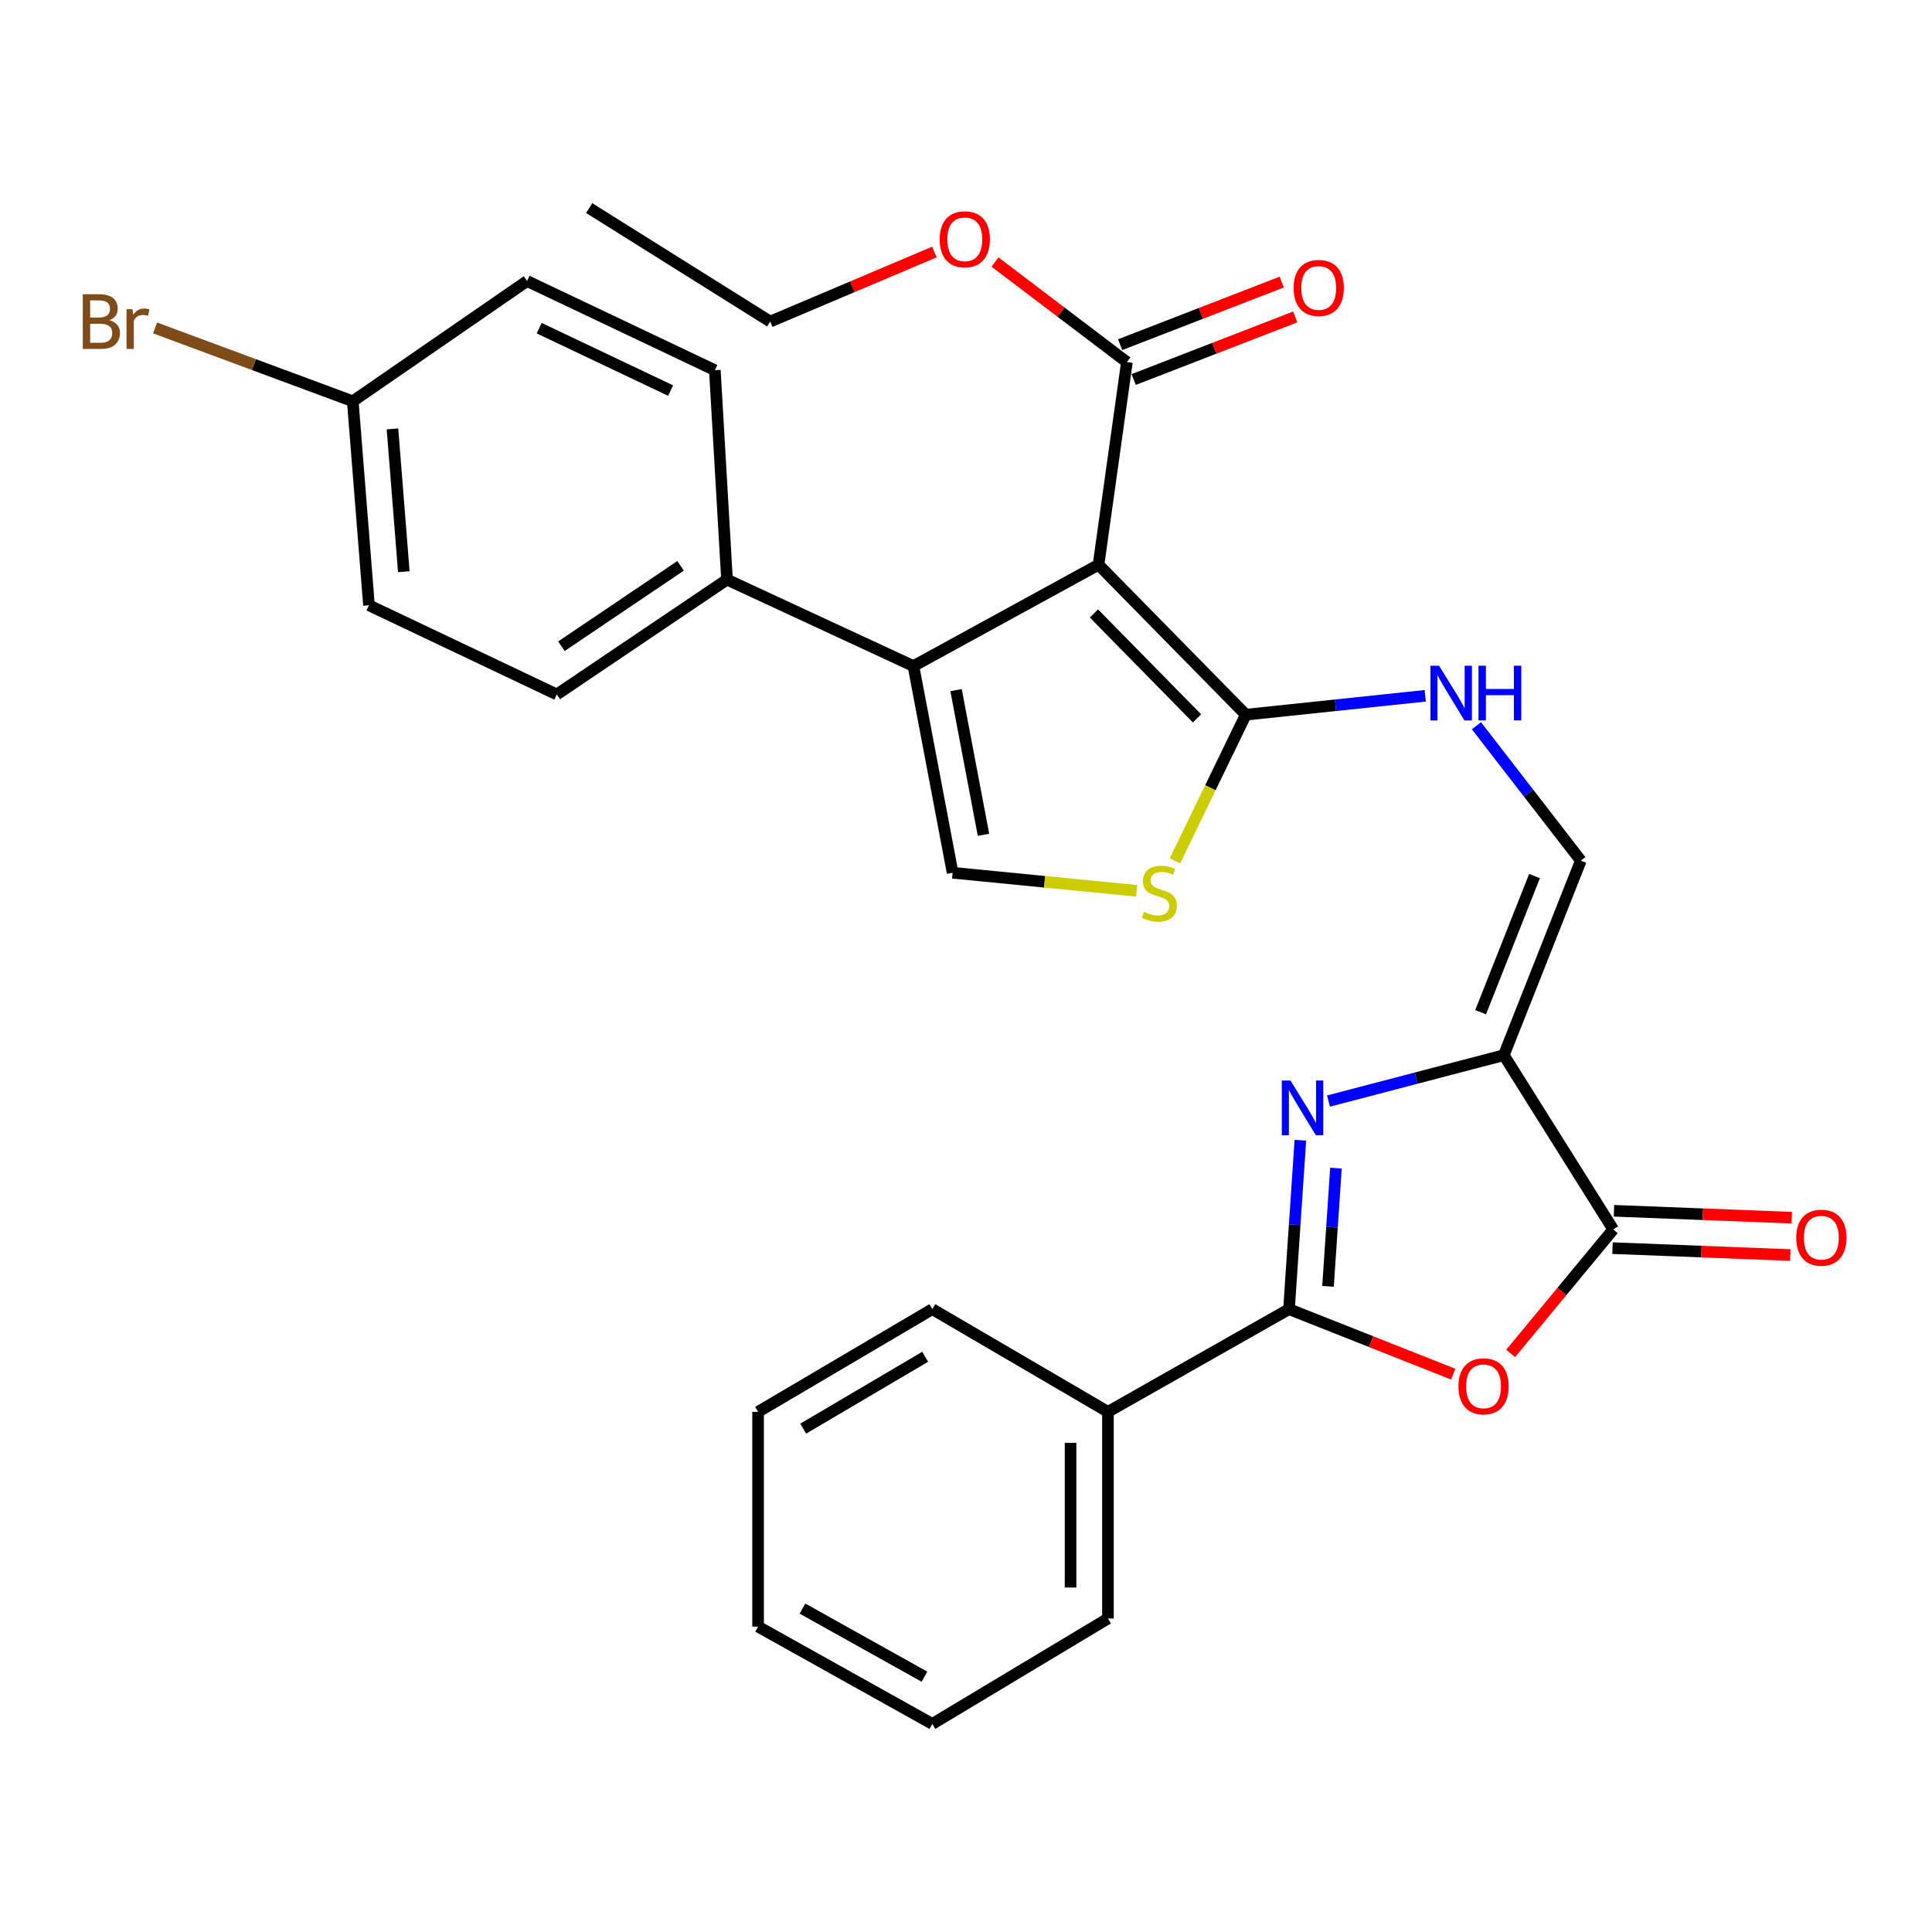 <?xml version='1.0' encoding='iso-8859-1'?>
<svg version='1.1' baseProfile='full'
              xmlns='http://www.w3.org/2000/svg'
                      xmlns:rdkit='http://www.rdkit.org/xml'
                      xmlns:xlink='http://www.w3.org/1999/xlink'
                  xml:space='preserve'
width='1000px' height='1000px' viewBox='0 0 1000 1000'>
<!-- END OF HEADER -->
<rect style='opacity:1.0;fill:#FFFFFF;stroke:none' width='1000' height='1000' x='0' y='0'> </rect>
<path class='bond-3' d='M 568.59,292.316 L 472.8,344.759' style='fill:none;fill-rule:evenodd;stroke:#000000;stroke-width:6px;stroke-linecap:butt;stroke-linejoin:miter;stroke-opacity:1' />
<path class='bond-5' d='M 568.59,292.316 L 644.824,369.926' style='fill:none;fill-rule:evenodd;stroke:#000000;stroke-width:6px;stroke-linecap:butt;stroke-linejoin:miter;stroke-opacity:1' />
<path class='bond-5' d='M 566.22,317.518 L 619.583,371.845' style='fill:none;fill-rule:evenodd;stroke:#000000;stroke-width:6px;stroke-linecap:butt;stroke-linejoin:miter;stroke-opacity:1' />
<path class='bond-9' d='M 568.59,292.316 L 583.286,187.421' style='fill:none;fill-rule:evenodd;stroke:#000000;stroke-width:6px;stroke-linecap:butt;stroke-linejoin:miter;stroke-opacity:1' />
<path class='bond-0' d='M 778.381,546.153 L 818.234,445.461' style='fill:none;fill-rule:evenodd;stroke:#000000;stroke-width:6px;stroke-linecap:butt;stroke-linejoin:miter;stroke-opacity:1' />
<path class='bond-0' d='M 766.365,523.928 L 794.263,453.443' style='fill:none;fill-rule:evenodd;stroke:#000000;stroke-width:6px;stroke-linecap:butt;stroke-linejoin:miter;stroke-opacity:1' />
<path class='bond-1' d='M 778.381,546.153 L 733.004,558.032' style='fill:none;fill-rule:evenodd;stroke:#000000;stroke-width:6px;stroke-linecap:butt;stroke-linejoin:miter;stroke-opacity:1' />
<path class='bond-1' d='M 733.004,558.032 L 687.627,569.911' style='fill:none;fill-rule:evenodd;stroke:#0000FF;stroke-width:6px;stroke-linecap:butt;stroke-linejoin:miter;stroke-opacity:1' />
<path class='bond-6' d='M 778.381,546.153 L 835.005,636.363' style='fill:none;fill-rule:evenodd;stroke:#000000;stroke-width:6px;stroke-linecap:butt;stroke-linejoin:miter;stroke-opacity:1' />
<path class='bond-2' d='M 673.067,590.198 L 670.126,633.906' style='fill:none;fill-rule:evenodd;stroke:#0000FF;stroke-width:6px;stroke-linecap:butt;stroke-linejoin:miter;stroke-opacity:1' />
<path class='bond-2' d='M 670.126,633.906 L 667.185,677.614' style='fill:none;fill-rule:evenodd;stroke:#000000;stroke-width:6px;stroke-linecap:butt;stroke-linejoin:miter;stroke-opacity:1' />
<path class='bond-2' d='M 691.492,604.61 L 689.434,635.205' style='fill:none;fill-rule:evenodd;stroke:#0000FF;stroke-width:6px;stroke-linecap:butt;stroke-linejoin:miter;stroke-opacity:1' />
<path class='bond-2' d='M 689.434,635.205 L 687.375,665.8' style='fill:none;fill-rule:evenodd;stroke:#000000;stroke-width:6px;stroke-linecap:butt;stroke-linejoin:miter;stroke-opacity:1' />
<path class='bond-13' d='M 667.185,677.614 L 573.471,730.766' style='fill:none;fill-rule:evenodd;stroke:#000000;stroke-width:6px;stroke-linecap:butt;stroke-linejoin:miter;stroke-opacity:1' />
<path class='bond-32' d='M 667.185,677.614 L 709.683,694.437' style='fill:none;fill-rule:evenodd;stroke:#000000;stroke-width:6px;stroke-linecap:butt;stroke-linejoin:miter;stroke-opacity:1' />
<path class='bond-32' d='M 709.683,694.437 L 752.18,711.26' style='fill:none;fill-rule:evenodd;stroke:#FF0000;stroke-width:6px;stroke-linecap:butt;stroke-linejoin:miter;stroke-opacity:1' />
<path class='bond-7' d='M 472.8,344.759 L 493.076,451.74' style='fill:none;fill-rule:evenodd;stroke:#000000;stroke-width:6px;stroke-linecap:butt;stroke-linejoin:miter;stroke-opacity:1' />
<path class='bond-7' d='M 494.855,357.202 L 509.048,432.089' style='fill:none;fill-rule:evenodd;stroke:#000000;stroke-width:6px;stroke-linecap:butt;stroke-linejoin:miter;stroke-opacity:1' />
<path class='bond-12' d='M 472.8,344.759 L 376.301,300.003' style='fill:none;fill-rule:evenodd;stroke:#000000;stroke-width:6px;stroke-linecap:butt;stroke-linejoin:miter;stroke-opacity:1' />
<path class='bond-4' d='M 781.915,700.526 L 808.46,668.444' style='fill:none;fill-rule:evenodd;stroke:#FF0000;stroke-width:6px;stroke-linecap:butt;stroke-linejoin:miter;stroke-opacity:1' />
<path class='bond-4' d='M 808.46,668.444 L 835.005,636.363' style='fill:none;fill-rule:evenodd;stroke:#000000;stroke-width:6px;stroke-linecap:butt;stroke-linejoin:miter;stroke-opacity:1' />
<path class='bond-8' d='M 644.824,369.926 L 626.49,407.742' style='fill:none;fill-rule:evenodd;stroke:#000000;stroke-width:6px;stroke-linecap:butt;stroke-linejoin:miter;stroke-opacity:1' />
<path class='bond-8' d='M 626.49,407.742 L 608.157,445.558' style='fill:none;fill-rule:evenodd;stroke:#CCCC00;stroke-width:6px;stroke-linecap:butt;stroke-linejoin:miter;stroke-opacity:1' />
<path class='bond-11' d='M 644.824,369.926 L 691.264,365.037' style='fill:none;fill-rule:evenodd;stroke:#000000;stroke-width:6px;stroke-linecap:butt;stroke-linejoin:miter;stroke-opacity:1' />
<path class='bond-11' d='M 691.264,365.037 L 737.705,360.147' style='fill:none;fill-rule:evenodd;stroke:#0000FF;stroke-width:6px;stroke-linecap:butt;stroke-linejoin:miter;stroke-opacity:1' />
<path class='bond-14' d='M 834.629,646.031 L 880.643,647.822' style='fill:none;fill-rule:evenodd;stroke:#000000;stroke-width:6px;stroke-linecap:butt;stroke-linejoin:miter;stroke-opacity:1' />
<path class='bond-14' d='M 880.643,647.822 L 926.657,649.613' style='fill:none;fill-rule:evenodd;stroke:#FF0000;stroke-width:6px;stroke-linecap:butt;stroke-linejoin:miter;stroke-opacity:1' />
<path class='bond-14' d='M 835.382,626.695 L 881.395,628.486' style='fill:none;fill-rule:evenodd;stroke:#000000;stroke-width:6px;stroke-linecap:butt;stroke-linejoin:miter;stroke-opacity:1' />
<path class='bond-14' d='M 881.395,628.486 L 927.409,630.277' style='fill:none;fill-rule:evenodd;stroke:#FF0000;stroke-width:6px;stroke-linecap:butt;stroke-linejoin:miter;stroke-opacity:1' />
<path class='bond-30' d='M 493.076,451.74 L 540.688,456.414' style='fill:none;fill-rule:evenodd;stroke:#000000;stroke-width:6px;stroke-linecap:butt;stroke-linejoin:miter;stroke-opacity:1' />
<path class='bond-30' d='M 540.688,456.414 L 588.301,461.088' style='fill:none;fill-rule:evenodd;stroke:#CCCC00;stroke-width:6px;stroke-linecap:butt;stroke-linejoin:miter;stroke-opacity:1' />
<path class='bond-15' d='M 586.782,196.443 L 628.593,180.244' style='fill:none;fill-rule:evenodd;stroke:#000000;stroke-width:6px;stroke-linecap:butt;stroke-linejoin:miter;stroke-opacity:1' />
<path class='bond-15' d='M 628.593,180.244 L 670.403,164.045' style='fill:none;fill-rule:evenodd;stroke:#FF0000;stroke-width:6px;stroke-linecap:butt;stroke-linejoin:miter;stroke-opacity:1' />
<path class='bond-15' d='M 579.791,178.399 L 621.602,162.199' style='fill:none;fill-rule:evenodd;stroke:#000000;stroke-width:6px;stroke-linecap:butt;stroke-linejoin:miter;stroke-opacity:1' />
<path class='bond-15' d='M 621.602,162.199 L 663.412,146' style='fill:none;fill-rule:evenodd;stroke:#FF0000;stroke-width:6px;stroke-linecap:butt;stroke-linejoin:miter;stroke-opacity:1' />
<path class='bond-18' d='M 583.286,187.421 L 549.148,161.527' style='fill:none;fill-rule:evenodd;stroke:#000000;stroke-width:6px;stroke-linecap:butt;stroke-linejoin:miter;stroke-opacity:1' />
<path class='bond-18' d='M 549.148,161.527 L 515.009,135.634' style='fill:none;fill-rule:evenodd;stroke:#FF0000;stroke-width:6px;stroke-linecap:butt;stroke-linejoin:miter;stroke-opacity:1' />
<path class='bond-10' d='M 818.234,445.461 L 791.215,410.549' style='fill:none;fill-rule:evenodd;stroke:#000000;stroke-width:6px;stroke-linecap:butt;stroke-linejoin:miter;stroke-opacity:1' />
<path class='bond-10' d='M 791.215,410.549 L 764.197,375.636' style='fill:none;fill-rule:evenodd;stroke:#0000FF;stroke-width:6px;stroke-linecap:butt;stroke-linejoin:miter;stroke-opacity:1' />
<path class='bond-16' d='M 376.301,300.003 L 288.199,359.444' style='fill:none;fill-rule:evenodd;stroke:#000000;stroke-width:6px;stroke-linecap:butt;stroke-linejoin:miter;stroke-opacity:1' />
<path class='bond-16' d='M 352.263,292.877 L 290.591,334.486' style='fill:none;fill-rule:evenodd;stroke:#000000;stroke-width:6px;stroke-linecap:butt;stroke-linejoin:miter;stroke-opacity:1' />
<path class='bond-17' d='M 376.301,300.003 L 370.001,191.614' style='fill:none;fill-rule:evenodd;stroke:#000000;stroke-width:6px;stroke-linecap:butt;stroke-linejoin:miter;stroke-opacity:1' />
<path class='bond-23' d='M 573.471,730.766 L 573.471,837.747' style='fill:none;fill-rule:evenodd;stroke:#000000;stroke-width:6px;stroke-linecap:butt;stroke-linejoin:miter;stroke-opacity:1' />
<path class='bond-23' d='M 554.119,746.813 L 554.119,821.7' style='fill:none;fill-rule:evenodd;stroke:#000000;stroke-width:6px;stroke-linecap:butt;stroke-linejoin:miter;stroke-opacity:1' />
<path class='bond-24' d='M 573.471,730.766 L 482.573,677.614' style='fill:none;fill-rule:evenodd;stroke:#000000;stroke-width:6px;stroke-linecap:butt;stroke-linejoin:miter;stroke-opacity:1' />
<path class='bond-20' d='M 288.199,359.444 L 190.979,313.291' style='fill:none;fill-rule:evenodd;stroke:#000000;stroke-width:6px;stroke-linecap:butt;stroke-linejoin:miter;stroke-opacity:1' />
<path class='bond-21' d='M 370.001,191.614 L 272.803,145.461' style='fill:none;fill-rule:evenodd;stroke:#000000;stroke-width:6px;stroke-linecap:butt;stroke-linejoin:miter;stroke-opacity:1' />
<path class='bond-21' d='M 347.121,202.171 L 279.083,169.864' style='fill:none;fill-rule:evenodd;stroke:#000000;stroke-width:6px;stroke-linecap:butt;stroke-linejoin:miter;stroke-opacity:1' />
<path class='bond-25' d='M 483.642,130.443 L 441.152,148.444' style='fill:none;fill-rule:evenodd;stroke:#FF0000;stroke-width:6px;stroke-linecap:butt;stroke-linejoin:miter;stroke-opacity:1' />
<path class='bond-25' d='M 441.152,148.444 L 398.663,166.446' style='fill:none;fill-rule:evenodd;stroke:#000000;stroke-width:6px;stroke-linecap:butt;stroke-linejoin:miter;stroke-opacity:1' />
<path class='bond-19' d='M 182.594,207.697 L 272.803,145.461' style='fill:none;fill-rule:evenodd;stroke:#000000;stroke-width:6px;stroke-linecap:butt;stroke-linejoin:miter;stroke-opacity:1' />
<path class='bond-22' d='M 182.594,207.697 L 131.428,188.716' style='fill:none;fill-rule:evenodd;stroke:#000000;stroke-width:6px;stroke-linecap:butt;stroke-linejoin:miter;stroke-opacity:1' />
<path class='bond-22' d='M 131.428,188.716 L 80.263,169.735' style='fill:none;fill-rule:evenodd;stroke:#7F4C19;stroke-width:6px;stroke-linecap:butt;stroke-linejoin:miter;stroke-opacity:1' />
<path class='bond-31' d='M 182.594,207.697 L 190.979,313.291' style='fill:none;fill-rule:evenodd;stroke:#000000;stroke-width:6px;stroke-linecap:butt;stroke-linejoin:miter;stroke-opacity:1' />
<path class='bond-31' d='M 203.142,222.004 L 209.012,295.92' style='fill:none;fill-rule:evenodd;stroke:#000000;stroke-width:6px;stroke-linecap:butt;stroke-linejoin:miter;stroke-opacity:1' />
<path class='bond-27' d='M 573.471,837.747 L 482.573,892.296' style='fill:none;fill-rule:evenodd;stroke:#000000;stroke-width:6px;stroke-linecap:butt;stroke-linejoin:miter;stroke-opacity:1' />
<path class='bond-28' d='M 482.573,677.614 L 392.384,730.766' style='fill:none;fill-rule:evenodd;stroke:#000000;stroke-width:6px;stroke-linecap:butt;stroke-linejoin:miter;stroke-opacity:1' />
<path class='bond-28' d='M 478.87,702.258 L 415.738,739.464' style='fill:none;fill-rule:evenodd;stroke:#000000;stroke-width:6px;stroke-linecap:butt;stroke-linejoin:miter;stroke-opacity:1' />
<path class='bond-26' d='M 398.663,166.446 L 304.959,107.704' style='fill:none;fill-rule:evenodd;stroke:#000000;stroke-width:6px;stroke-linecap:butt;stroke-linejoin:miter;stroke-opacity:1' />
<path class='bond-33' d='M 482.573,892.296 L 392.384,841.94' style='fill:none;fill-rule:evenodd;stroke:#000000;stroke-width:6px;stroke-linecap:butt;stroke-linejoin:miter;stroke-opacity:1' />
<path class='bond-33' d='M 478.479,867.847 L 415.347,832.597' style='fill:none;fill-rule:evenodd;stroke:#000000;stroke-width:6px;stroke-linecap:butt;stroke-linejoin:miter;stroke-opacity:1' />
<path class='bond-29' d='M 392.384,730.766 L 392.384,841.94' style='fill:none;fill-rule:evenodd;stroke:#000000;stroke-width:6px;stroke-linecap:butt;stroke-linejoin:miter;stroke-opacity:1' />
<path  class='atom-2' d='M 667.935 559.268
L 677.215 574.268
Q 678.135 575.748, 679.615 578.428
Q 681.095 581.108, 681.175 581.268
L 681.175 559.268
L 684.935 559.268
L 684.935 587.588
L 681.055 587.588
L 671.095 571.188
Q 669.935 569.268, 668.695 567.068
Q 667.495 564.868, 667.135 564.188
L 667.135 587.588
L 663.455 587.588
L 663.455 559.268
L 667.935 559.268
' fill='#0000FF'/>
<path  class='atom-5' d='M 754.888 717.558
Q 754.888 710.758, 758.248 706.958
Q 761.608 703.158, 767.888 703.158
Q 774.168 703.158, 777.528 706.958
Q 780.888 710.758, 780.888 717.558
Q 780.888 724.438, 777.488 728.358
Q 774.088 732.238, 767.888 732.238
Q 761.648 732.238, 758.248 728.358
Q 754.888 724.478, 754.888 717.558
M 767.888 729.038
Q 772.208 729.038, 774.528 726.158
Q 776.888 723.238, 776.888 717.558
Q 776.888 711.998, 774.528 709.198
Q 772.208 706.358, 767.888 706.358
Q 763.568 706.358, 761.208 709.158
Q 758.888 711.958, 758.888 717.558
Q 758.888 723.278, 761.208 726.158
Q 763.568 729.038, 767.888 729.038
' fill='#FF0000'/>
<path  class='atom-9' d='M 592.068 471.963
Q 592.388 472.083, 593.708 472.643
Q 595.028 473.203, 596.468 473.563
Q 597.948 473.883, 599.388 473.883
Q 602.068 473.883, 603.628 472.603
Q 605.188 471.283, 605.188 469.003
Q 605.188 467.443, 604.388 466.483
Q 603.628 465.523, 602.428 465.003
Q 601.228 464.483, 599.228 463.883
Q 596.708 463.123, 595.188 462.403
Q 593.708 461.683, 592.628 460.163
Q 591.588 458.643, 591.588 456.083
Q 591.588 452.523, 593.988 450.323
Q 596.428 448.123, 601.228 448.123
Q 604.508 448.123, 608.228 449.683
L 607.308 452.763
Q 603.908 451.363, 601.348 451.363
Q 598.588 451.363, 597.068 452.523
Q 595.548 453.643, 595.588 455.603
Q 595.588 457.123, 596.348 458.043
Q 597.148 458.963, 598.268 459.483
Q 599.428 460.003, 601.348 460.603
Q 603.908 461.403, 605.428 462.203
Q 606.948 463.003, 608.028 464.643
Q 609.148 466.243, 609.148 469.003
Q 609.148 472.923, 606.508 475.043
Q 603.908 477.123, 599.548 477.123
Q 597.028 477.123, 595.108 476.563
Q 593.228 476.043, 590.988 475.123
L 592.068 471.963
' fill='#CCCC00'/>
<path  class='atom-12' d='M 744.857 344.575
L 754.137 359.575
Q 755.057 361.055, 756.537 363.735
Q 758.017 366.415, 758.097 366.575
L 758.097 344.575
L 761.857 344.575
L 761.857 372.895
L 757.977 372.895
L 748.017 356.495
Q 746.857 354.575, 745.617 352.375
Q 744.417 350.175, 744.057 349.495
L 744.057 372.895
L 740.377 372.895
L 740.377 344.575
L 744.857 344.575
' fill='#0000FF'/>
<path  class='atom-12' d='M 765.257 344.575
L 769.097 344.575
L 769.097 356.615
L 783.577 356.615
L 783.577 344.575
L 787.417 344.575
L 787.417 372.895
L 783.577 372.895
L 783.577 359.815
L 769.097 359.815
L 769.097 372.895
L 765.257 372.895
L 765.257 344.575
' fill='#0000FF'/>
<path  class='atom-15' d='M 929.728 640.636
Q 929.728 633.836, 933.088 630.036
Q 936.448 626.236, 942.728 626.236
Q 949.008 626.236, 952.368 630.036
Q 955.728 633.836, 955.728 640.636
Q 955.728 647.516, 952.328 651.436
Q 948.928 655.316, 942.728 655.316
Q 936.488 655.316, 933.088 651.436
Q 929.728 647.556, 929.728 640.636
M 942.728 652.116
Q 947.048 652.116, 949.368 649.236
Q 951.728 646.316, 951.728 640.636
Q 951.728 635.076, 949.368 632.276
Q 947.048 629.436, 942.728 629.436
Q 938.408 629.436, 936.048 632.236
Q 933.728 635.036, 933.728 640.636
Q 933.728 646.356, 936.048 649.236
Q 938.408 652.116, 942.728 652.116
' fill='#FF0000'/>
<path  class='atom-16' d='M 669.57 149.035
Q 669.57 142.235, 672.93 138.435
Q 676.29 134.635, 682.57 134.635
Q 688.85 134.635, 692.21 138.435
Q 695.57 142.235, 695.57 149.035
Q 695.57 155.915, 692.17 159.835
Q 688.77 163.715, 682.57 163.715
Q 676.33 163.715, 672.93 159.835
Q 669.57 155.955, 669.57 149.035
M 682.57 160.515
Q 686.89 160.515, 689.21 157.635
Q 691.57 154.715, 691.57 149.035
Q 691.57 143.475, 689.21 140.675
Q 686.89 137.835, 682.57 137.835
Q 678.25 137.835, 675.89 140.635
Q 673.57 143.435, 673.57 149.035
Q 673.57 154.755, 675.89 157.635
Q 678.25 160.515, 682.57 160.515
' fill='#FF0000'/>
<path  class='atom-19' d='M 486.376 123.856
Q 486.376 117.056, 489.736 113.256
Q 493.096 109.456, 499.376 109.456
Q 505.656 109.456, 509.016 113.256
Q 512.376 117.056, 512.376 123.856
Q 512.376 130.736, 508.976 134.656
Q 505.576 138.536, 499.376 138.536
Q 493.136 138.536, 489.736 134.656
Q 486.376 130.776, 486.376 123.856
M 499.376 135.336
Q 503.696 135.336, 506.016 132.456
Q 508.376 129.536, 508.376 123.856
Q 508.376 118.296, 506.016 115.496
Q 503.696 112.656, 499.376 112.656
Q 495.056 112.656, 492.696 115.456
Q 490.376 118.256, 490.376 123.856
Q 490.376 129.576, 492.696 132.456
Q 495.056 135.336, 499.376 135.336
' fill='#FF0000'/>
<path  class='atom-23' d='M 56.618 165.726
Q 59.338 166.486, 60.698 168.166
Q 62.098 169.806, 62.098 172.246
Q 62.098 176.166, 59.578 178.406
Q 57.098 180.606, 52.378 180.606
L 42.858 180.606
L 42.858 152.286
L 51.218 152.286
Q 56.058 152.286, 58.498 154.246
Q 60.938 156.206, 60.938 159.806
Q 60.938 164.086, 56.618 165.726
M 46.658 155.486
L 46.658 164.366
L 51.218 164.366
Q 54.018 164.366, 55.458 163.246
Q 56.938 162.086, 56.938 159.806
Q 56.938 155.486, 51.218 155.486
L 46.658 155.486
M 52.378 177.406
Q 55.138 177.406, 56.618 176.086
Q 58.098 174.766, 58.098 172.246
Q 58.098 169.926, 56.458 168.766
Q 54.858 167.566, 51.778 167.566
L 46.658 167.566
L 46.658 177.406
L 52.378 177.406
' fill='#7F4C19'/>
<path  class='atom-23' d='M 68.538 160.046
L 68.978 162.886
Q 71.138 159.686, 74.658 159.686
Q 75.778 159.686, 77.298 160.086
L 76.698 163.446
Q 74.978 163.046, 74.018 163.046
Q 72.338 163.046, 71.218 163.726
Q 70.138 164.366, 69.258 165.926
L 69.258 180.606
L 65.498 180.606
L 65.498 160.046
L 68.538 160.046
' fill='#7F4C19'/>
</svg>
